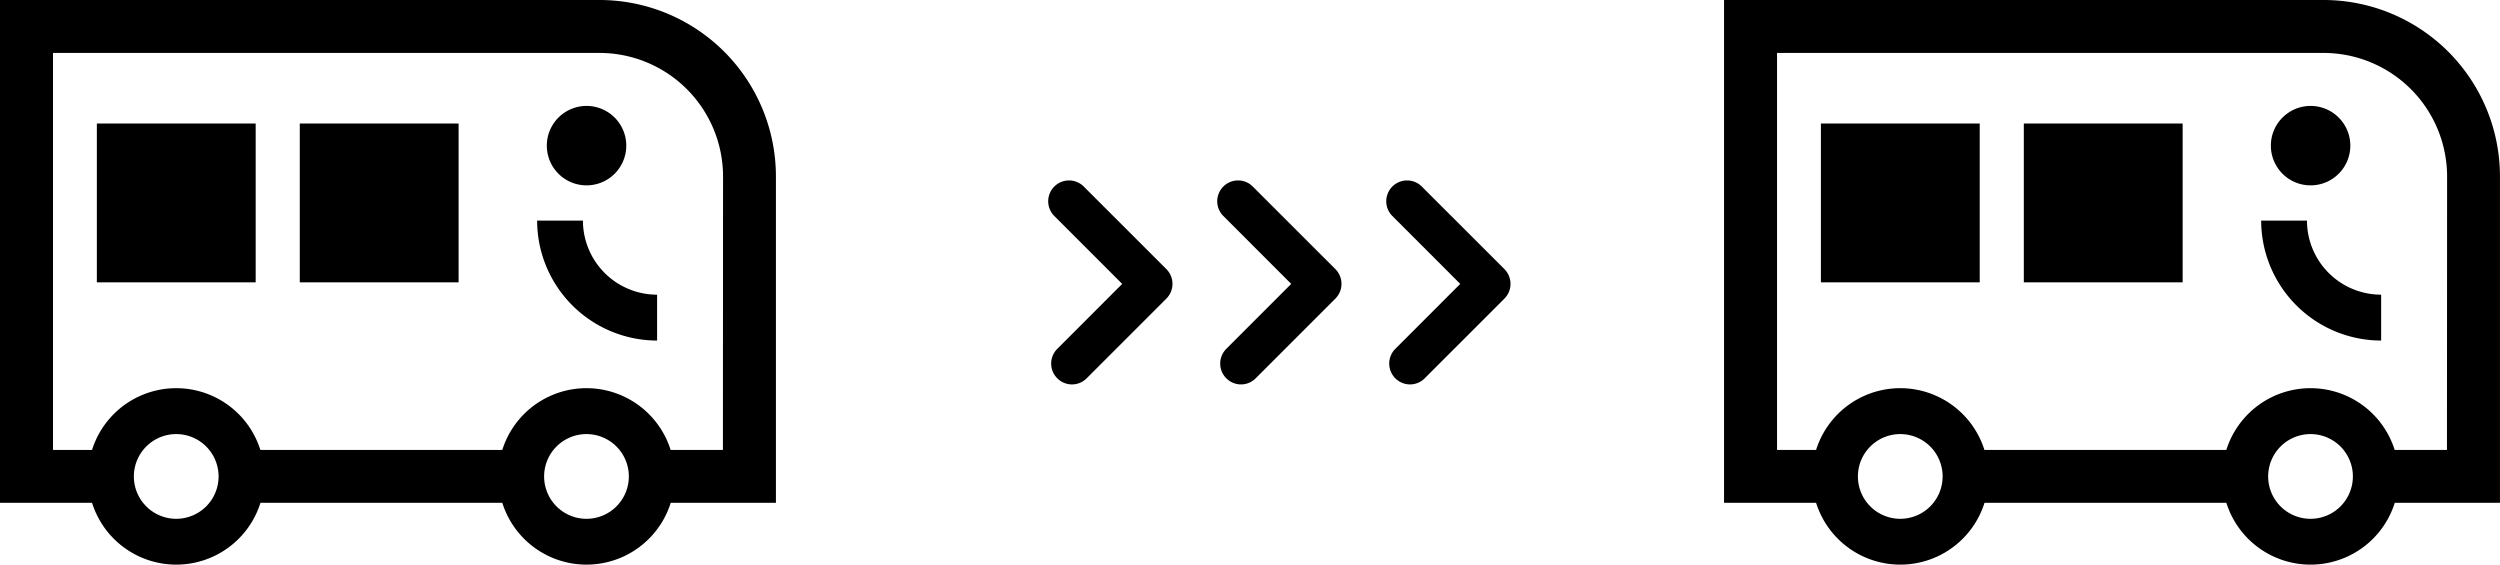 <svg xmlns="http://www.w3.org/2000/svg" width="73.954" height="16.704" viewBox="0 0 73.954 16.704">
  <g id="conexao_filtro" transform="translate(-4290.999 -1102.673)">
    <g id="Grupo_12844" data-name="Grupo 12844" transform="translate(5825.251 -8961.728)">
      <path id="Caminho_19012" data-name="Caminho 19012" d="M776.222,237.7a.617.617,0,0,1-.436-1.052l1.921-1.922-2.016-2.017a.616.616,0,0,1,.871-.871l2.452,2.451a.617.617,0,0,1,0,.872l-2.358,2.358A.614.614,0,0,1,776.222,237.7Z" transform="translate(-2273.763 9838.073)"/>
      <path id="Caminho_19073" data-name="Caminho 19073" d="M776.222,237.7a.617.617,0,0,1-.436-1.052l1.921-1.922-2.016-2.017a.616.616,0,0,1,.871-.871l2.452,2.451a.617.617,0,0,1,0,.872l-2.358,2.358A.614.614,0,0,1,776.222,237.7Z" transform="translate(-2268.763 9838.073)"/>
      <path id="Caminho_19072" data-name="Caminho 19072" d="M776.222,237.7a.617.617,0,0,1-.436-1.052l1.921-1.922-2.016-2.017a.616.616,0,0,1,.871-.871l2.452,2.451a.617.617,0,0,1,0,.872l-2.358,2.358A.614.614,0,0,1,776.222,237.7Z" transform="translate(-2278.763 9838.073)"/>
    </g>
    <g id="Grupo_12845" data-name="Grupo 12845" transform="translate(5820 -8961.176)">
      <g id="Grupo_13248" data-name="Grupo 13248" transform="translate(-2385.633 10032.507)">
        <path id="Caminho_19897" data-name="Caminho 19897" d="M893.484,45.915h-1.358a3.554,3.554,0,0,0,3.549,3.549V48.107a2.194,2.194,0,0,1-2.194-2.194" transform="translate(-19.605 -8.048)"/>
        <path id="Caminho_19898" data-name="Caminho 19898" d="M874.365,31.342H856.632V46.216h2.723a2.611,2.611,0,0,0,4.982,0h7.154a2.611,2.611,0,0,0,4.982,0h3.112V36.562a5.221,5.221,0,0,0-5.22-5.22m-12.52,15.347a1.253,1.253,0,1,1,1.253-1.253h0a1.253,1.253,0,0,1-1.253,1.253m12.136,0a1.253,1.253,0,1,1,1.253-1.253A1.253,1.253,0,0,1,873.982,46.689Zm4.036-2.038h-1.547a2.61,2.61,0,0,0-4.979,0h-7.157a2.61,2.61,0,0,0-4.979,0H858.2V32.908h16.167a3.657,3.657,0,0,1,3.654,3.657Z" transform="translate(0 0)"/>
        <rect id="Retângulo_7200" data-name="Retângulo 7200" width="4.698" height="4.698" transform="translate(859.497 34.996)"/>
        <rect id="Retângulo_7201" data-name="Retângulo 7201" width="4.698" height="4.698" transform="translate(865.5 34.996)"/>
        <path id="Caminho_19899" data-name="Caminho 19899" d="M893.112,38.688a1.175,1.175,0,1,1,0,1.661,1.174,1.174,0,0,1,0-1.661h0" transform="translate(-19.96 -3.868)"/>
      </g>
      <g id="Grupo_13248-2" data-name="Grupo 13248" transform="translate(-2334.633 10032.507)">
        <path id="Caminho_19897-2" data-name="Caminho 19897" d="M893.484,45.915h-1.358a3.554,3.554,0,0,0,3.549,3.549V48.107a2.194,2.194,0,0,1-2.194-2.194" transform="translate(-19.605 -8.048)"/>
        <path id="Caminho_19898-2" data-name="Caminho 19898" d="M874.365,31.342H856.632V46.216h2.723a2.611,2.611,0,0,0,4.982,0h7.154a2.611,2.611,0,0,0,4.982,0h3.112V36.562a5.221,5.221,0,0,0-5.22-5.22m-12.52,15.347a1.253,1.253,0,1,1,1.253-1.253h0a1.253,1.253,0,0,1-1.253,1.253m12.136,0a1.253,1.253,0,1,1,1.253-1.253A1.253,1.253,0,0,1,873.982,46.689Zm4.036-2.038h-1.547a2.61,2.61,0,0,0-4.979,0h-7.157a2.61,2.61,0,0,0-4.979,0H858.2V32.908h16.167a3.657,3.657,0,0,1,3.654,3.657Z" transform="translate(0 0)"/>
        <rect id="Retângulo_7200-2" data-name="Retângulo 7200" width="4.698" height="4.698" transform="translate(859.497 34.996)"/>
        <rect id="Retângulo_7201-2" data-name="Retângulo 7201" width="4.698" height="4.698" transform="translate(865.5 34.996)"/>
        <path id="Caminho_19899-2" data-name="Caminho 19899" d="M893.112,38.688a1.175,1.175,0,1,1,0,1.661,1.174,1.174,0,0,1,0-1.661h0" transform="translate(-19.96 -3.868)"/>
      </g>
    </g>
  </g>
</svg>

